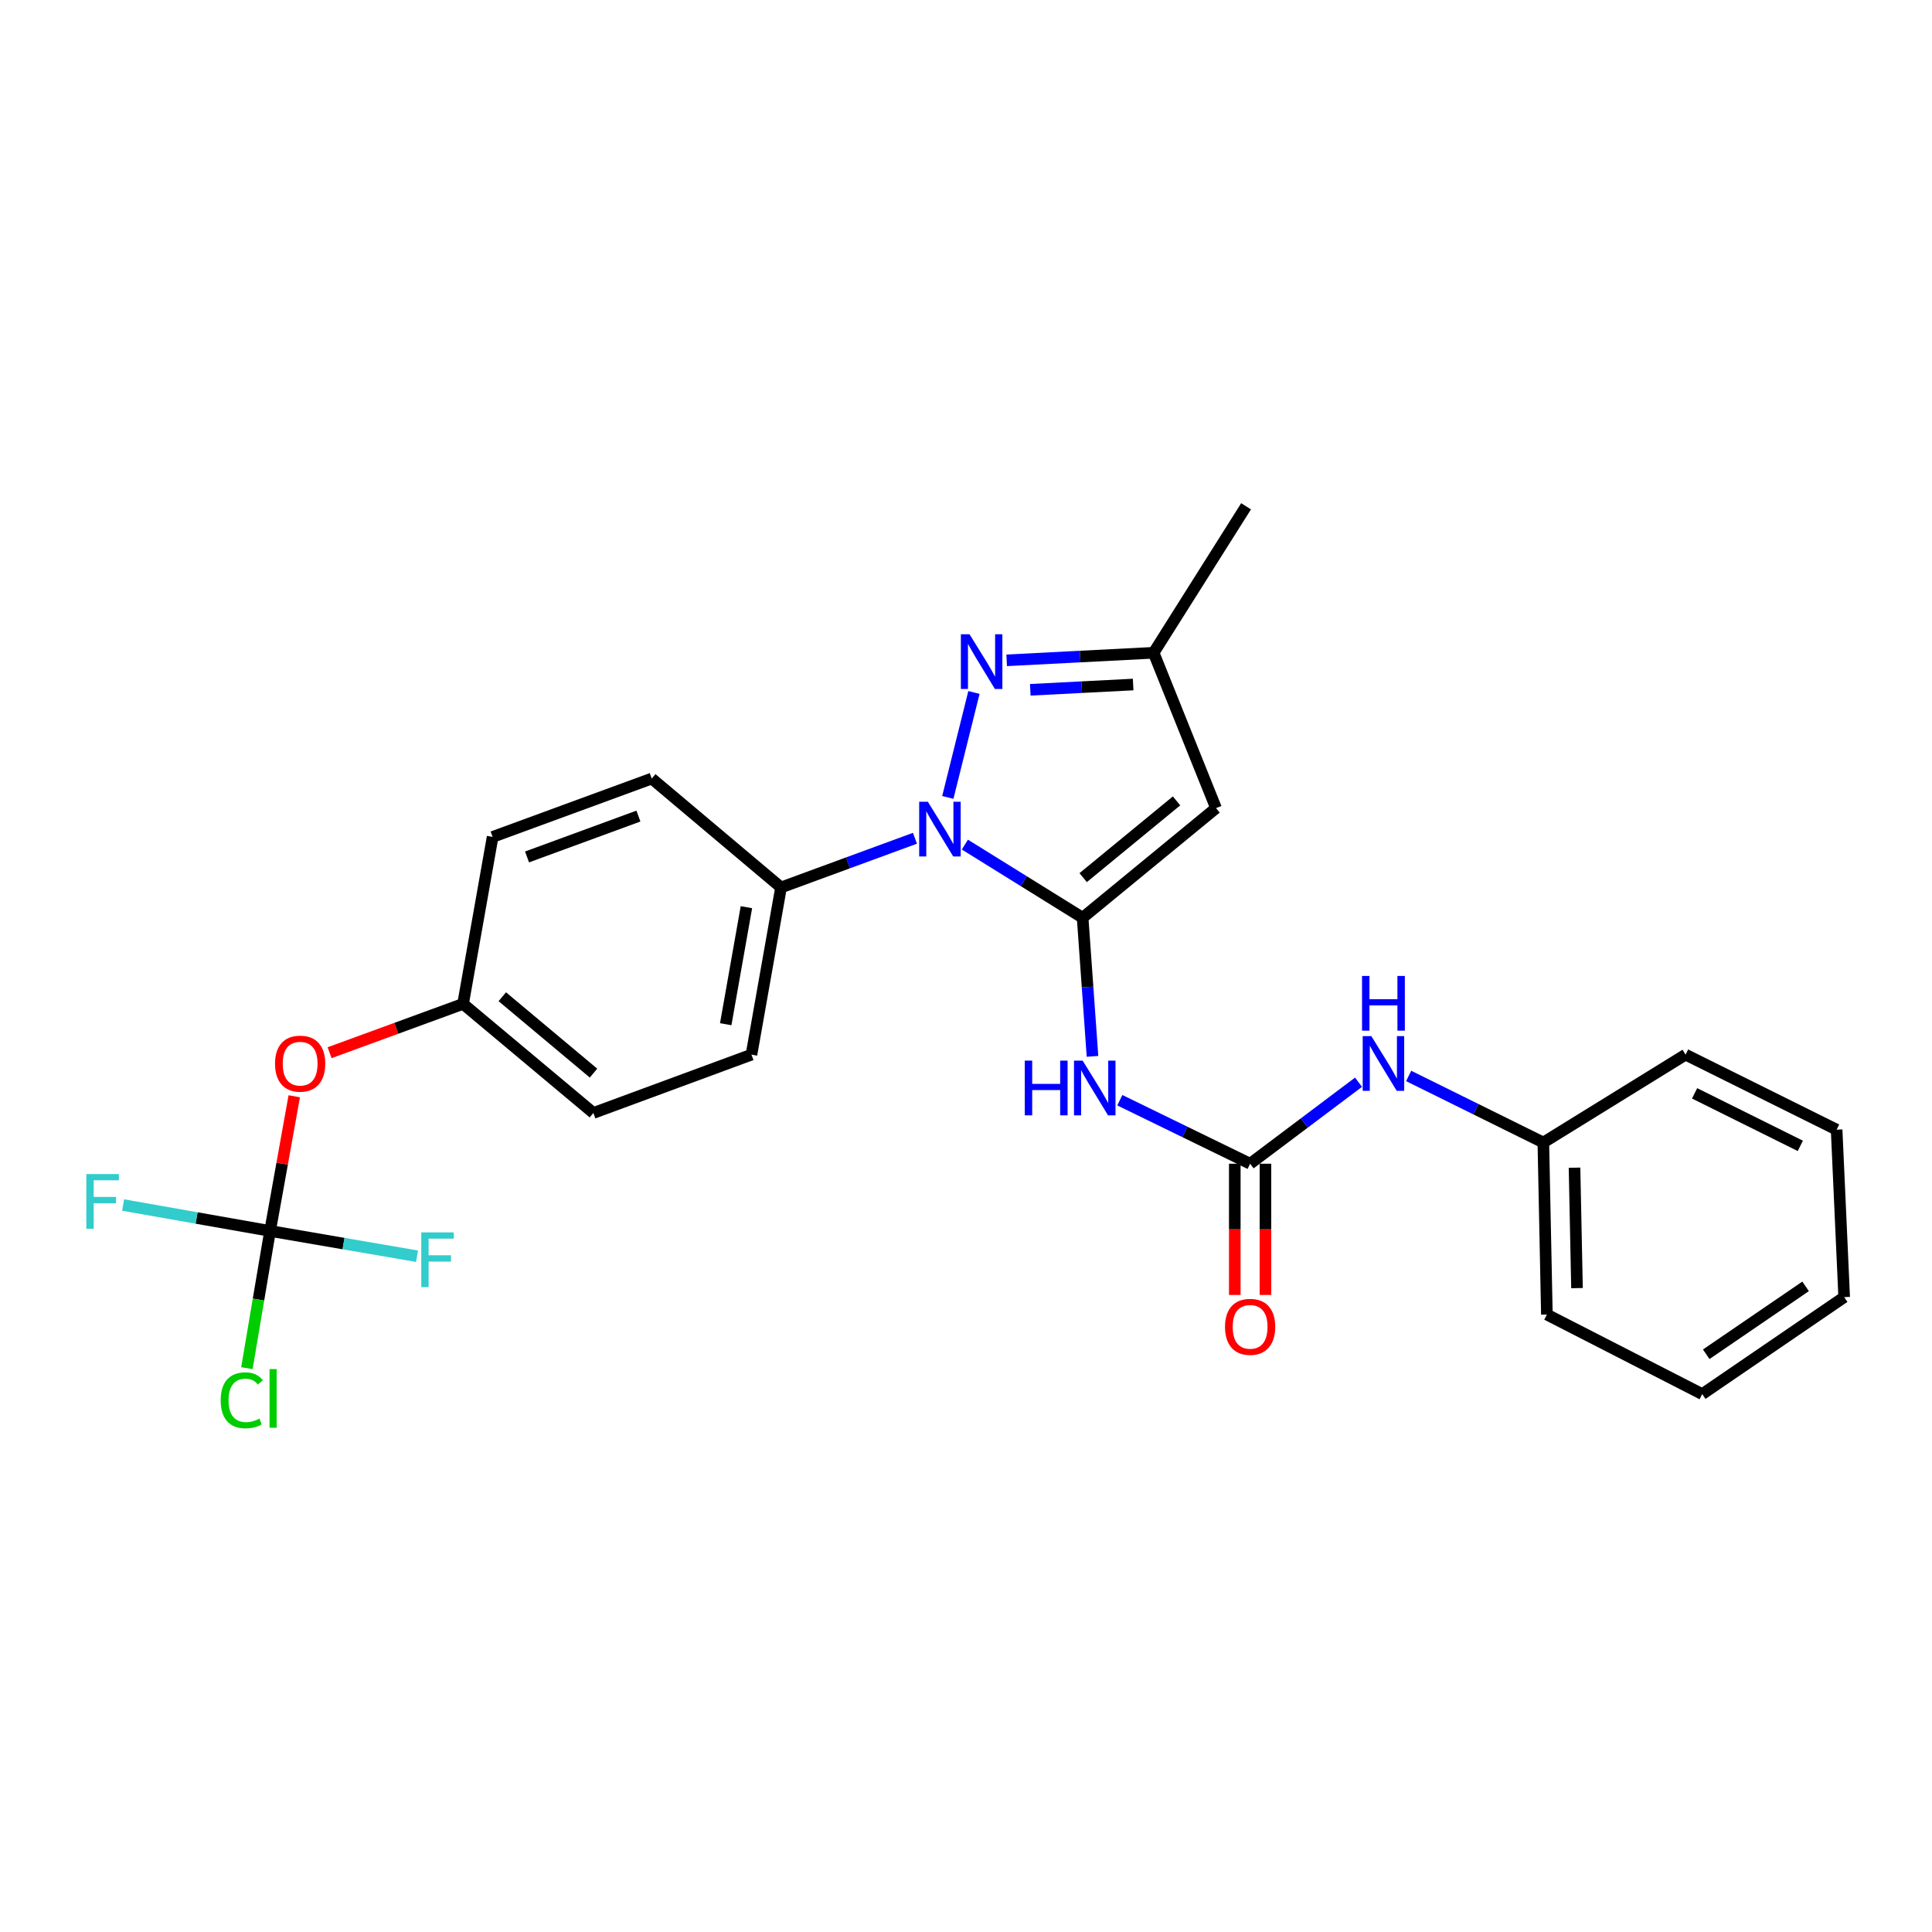 <?xml version='1.0' encoding='iso-8859-1'?>
<svg version='1.1' baseProfile='full'
              xmlns='http://www.w3.org/2000/svg'
                      xmlns:rdkit='http://www.rdkit.org/xml'
                      xmlns:xlink='http://www.w3.org/1999/xlink'
                  xml:space='preserve'
width='1000px' height='1000px' viewBox='0 0 1000 1000'>
<!-- END OF HEADER -->
<rect style='opacity:1.0;fill:#FFFFFF;stroke:none' width='1000' height='1000' x='0' y='0'> </rect>
<path class='bond-0' d='M 560.365,475.025 L 529.892,456.092' style='fill:none;fill-rule:evenodd;stroke:#000000;stroke-width:6px;stroke-linecap:butt;stroke-linejoin:miter;stroke-opacity:1' />
<path class='bond-0' d='M 529.892,456.092 L 499.42,437.159' style='fill:none;fill-rule:evenodd;stroke:#0000FF;stroke-width:6px;stroke-linecap:butt;stroke-linejoin:miter;stroke-opacity:1' />
<path class='bond-1' d='M 560.365,475.025 L 562.92,510.897' style='fill:none;fill-rule:evenodd;stroke:#000000;stroke-width:6px;stroke-linecap:butt;stroke-linejoin:miter;stroke-opacity:1' />
<path class='bond-1' d='M 562.92,510.897 L 565.475,546.77' style='fill:none;fill-rule:evenodd;stroke:#0000FF;stroke-width:6px;stroke-linecap:butt;stroke-linejoin:miter;stroke-opacity:1' />
<path class='bond-3' d='M 560.365,475.025 L 629.411,418.284' style='fill:none;fill-rule:evenodd;stroke:#000000;stroke-width:6px;stroke-linecap:butt;stroke-linejoin:miter;stroke-opacity:1' />
<path class='bond-3' d='M 560.648,454.256 L 608.981,414.537' style='fill:none;fill-rule:evenodd;stroke:#000000;stroke-width:6px;stroke-linecap:butt;stroke-linejoin:miter;stroke-opacity:1' />
<path class='bond-2' d='M 490.587,412.742 L 504.109,358.421' style='fill:none;fill-rule:evenodd;stroke:#0000FF;stroke-width:6px;stroke-linecap:butt;stroke-linejoin:miter;stroke-opacity:1' />
<path class='bond-7' d='M 473.576,433.885 L 438.92,446.614' style='fill:none;fill-rule:evenodd;stroke:#0000FF;stroke-width:6px;stroke-linecap:butt;stroke-linejoin:miter;stroke-opacity:1' />
<path class='bond-7' d='M 438.92,446.614 L 404.264,459.344' style='fill:none;fill-rule:evenodd;stroke:#000000;stroke-width:6px;stroke-linecap:butt;stroke-linejoin:miter;stroke-opacity:1' />
<path class='bond-4' d='M 579.618,569.465 L 613.338,585.906' style='fill:none;fill-rule:evenodd;stroke:#0000FF;stroke-width:6px;stroke-linecap:butt;stroke-linejoin:miter;stroke-opacity:1' />
<path class='bond-4' d='M 613.338,585.906 L 647.059,602.346' style='fill:none;fill-rule:evenodd;stroke:#000000;stroke-width:6px;stroke-linecap:butt;stroke-linejoin:miter;stroke-opacity:1' />
<path class='bond-26' d='M 521.053,341.784 L 559.084,339.83' style='fill:none;fill-rule:evenodd;stroke:#0000FF;stroke-width:6px;stroke-linecap:butt;stroke-linejoin:miter;stroke-opacity:1' />
<path class='bond-26' d='M 559.084,339.83 L 597.114,337.876' style='fill:none;fill-rule:evenodd;stroke:#000000;stroke-width:6px;stroke-linecap:butt;stroke-linejoin:miter;stroke-opacity:1' />
<path class='bond-26' d='M 533.277,357.044 L 559.898,355.676' style='fill:none;fill-rule:evenodd;stroke:#0000FF;stroke-width:6px;stroke-linecap:butt;stroke-linejoin:miter;stroke-opacity:1' />
<path class='bond-26' d='M 559.898,355.676 L 586.519,354.308' style='fill:none;fill-rule:evenodd;stroke:#000000;stroke-width:6px;stroke-linecap:butt;stroke-linejoin:miter;stroke-opacity:1' />
<path class='bond-6' d='M 629.411,418.284 L 597.114,337.876' style='fill:none;fill-rule:evenodd;stroke:#000000;stroke-width:6px;stroke-linecap:butt;stroke-linejoin:miter;stroke-opacity:1' />
<path class='bond-8' d='M 647.059,602.346 L 675.115,581.253' style='fill:none;fill-rule:evenodd;stroke:#000000;stroke-width:6px;stroke-linecap:butt;stroke-linejoin:miter;stroke-opacity:1' />
<path class='bond-8' d='M 675.115,581.253 L 703.171,560.16' style='fill:none;fill-rule:evenodd;stroke:#0000FF;stroke-width:6px;stroke-linecap:butt;stroke-linejoin:miter;stroke-opacity:1' />
<path class='bond-10' d='M 639.125,602.346 L 639.125,636.302' style='fill:none;fill-rule:evenodd;stroke:#000000;stroke-width:6px;stroke-linecap:butt;stroke-linejoin:miter;stroke-opacity:1' />
<path class='bond-10' d='M 639.125,636.302 L 639.125,670.258' style='fill:none;fill-rule:evenodd;stroke:#FF0000;stroke-width:6px;stroke-linecap:butt;stroke-linejoin:miter;stroke-opacity:1' />
<path class='bond-10' d='M 654.992,602.346 L 654.992,636.302' style='fill:none;fill-rule:evenodd;stroke:#000000;stroke-width:6px;stroke-linecap:butt;stroke-linejoin:miter;stroke-opacity:1' />
<path class='bond-10' d='M 654.992,636.302 L 654.992,670.258' style='fill:none;fill-rule:evenodd;stroke:#FF0000;stroke-width:6px;stroke-linecap:butt;stroke-linejoin:miter;stroke-opacity:1' />
<path class='bond-5' d='M 139.793,637.138 L 146.05,602.281' style='fill:none;fill-rule:evenodd;stroke:#000000;stroke-width:6px;stroke-linecap:butt;stroke-linejoin:miter;stroke-opacity:1' />
<path class='bond-5' d='M 146.05,602.281 L 152.307,567.424' style='fill:none;fill-rule:evenodd;stroke:#FF0000;stroke-width:6px;stroke-linecap:butt;stroke-linejoin:miter;stroke-opacity:1' />
<path class='bond-13' d='M 139.793,637.138 L 101.761,630.428' style='fill:none;fill-rule:evenodd;stroke:#000000;stroke-width:6px;stroke-linecap:butt;stroke-linejoin:miter;stroke-opacity:1' />
<path class='bond-13' d='M 101.761,630.428 L 63.729,623.718' style='fill:none;fill-rule:evenodd;stroke:#33CCCC;stroke-width:6px;stroke-linecap:butt;stroke-linejoin:miter;stroke-opacity:1' />
<path class='bond-14' d='M 139.793,637.138 L 133.795,672.647' style='fill:none;fill-rule:evenodd;stroke:#000000;stroke-width:6px;stroke-linecap:butt;stroke-linejoin:miter;stroke-opacity:1' />
<path class='bond-14' d='M 133.795,672.647 L 127.797,708.157' style='fill:none;fill-rule:evenodd;stroke:#00CC00;stroke-width:6px;stroke-linecap:butt;stroke-linejoin:miter;stroke-opacity:1' />
<path class='bond-15' d='M 139.793,637.138 L 177.822,643.678' style='fill:none;fill-rule:evenodd;stroke:#000000;stroke-width:6px;stroke-linecap:butt;stroke-linejoin:miter;stroke-opacity:1' />
<path class='bond-15' d='M 177.822,643.678 L 215.851,650.218' style='fill:none;fill-rule:evenodd;stroke:#33CCCC;stroke-width:6px;stroke-linecap:butt;stroke-linejoin:miter;stroke-opacity:1' />
<path class='bond-20' d='M 597.114,337.876 L 644.961,262.06' style='fill:none;fill-rule:evenodd;stroke:#000000;stroke-width:6px;stroke-linecap:butt;stroke-linejoin:miter;stroke-opacity:1' />
<path class='bond-11' d='M 404.264,459.344 L 388.961,545.879' style='fill:none;fill-rule:evenodd;stroke:#000000;stroke-width:6px;stroke-linecap:butt;stroke-linejoin:miter;stroke-opacity:1' />
<path class='bond-11' d='M 386.344,469.561 L 375.632,530.135' style='fill:none;fill-rule:evenodd;stroke:#000000;stroke-width:6px;stroke-linecap:butt;stroke-linejoin:miter;stroke-opacity:1' />
<path class='bond-12' d='M 404.264,459.344 L 337.342,402.973' style='fill:none;fill-rule:evenodd;stroke:#000000;stroke-width:6px;stroke-linecap:butt;stroke-linejoin:miter;stroke-opacity:1' />
<path class='bond-17' d='M 729.118,556.912 L 763.975,574.142' style='fill:none;fill-rule:evenodd;stroke:#0000FF;stroke-width:6px;stroke-linecap:butt;stroke-linejoin:miter;stroke-opacity:1' />
<path class='bond-17' d='M 763.975,574.142 L 798.832,591.372' style='fill:none;fill-rule:evenodd;stroke:#000000;stroke-width:6px;stroke-linecap:butt;stroke-linejoin:miter;stroke-opacity:1' />
<path class='bond-9' d='M 170.596,544.883 L 205.14,532.243' style='fill:none;fill-rule:evenodd;stroke:#FF0000;stroke-width:6px;stroke-linecap:butt;stroke-linejoin:miter;stroke-opacity:1' />
<path class='bond-9' d='M 205.14,532.243 L 239.683,519.602' style='fill:none;fill-rule:evenodd;stroke:#000000;stroke-width:6px;stroke-linecap:butt;stroke-linejoin:miter;stroke-opacity:1' />
<path class='bond-18' d='M 388.961,545.879 L 307.134,576.078' style='fill:none;fill-rule:evenodd;stroke:#000000;stroke-width:6px;stroke-linecap:butt;stroke-linejoin:miter;stroke-opacity:1' />
<path class='bond-19' d='M 337.342,402.973 L 254.976,433.19' style='fill:none;fill-rule:evenodd;stroke:#000000;stroke-width:6px;stroke-linecap:butt;stroke-linejoin:miter;stroke-opacity:1' />
<path class='bond-19' d='M 330.452,422.401 L 272.796,443.553' style='fill:none;fill-rule:evenodd;stroke:#000000;stroke-width:6px;stroke-linecap:butt;stroke-linejoin:miter;stroke-opacity:1' />
<path class='bond-16' d='M 239.683,519.602 L 254.976,433.19' style='fill:none;fill-rule:evenodd;stroke:#000000;stroke-width:6px;stroke-linecap:butt;stroke-linejoin:miter;stroke-opacity:1' />
<path class='bond-27' d='M 239.683,519.602 L 307.134,576.078' style='fill:none;fill-rule:evenodd;stroke:#000000;stroke-width:6px;stroke-linecap:butt;stroke-linejoin:miter;stroke-opacity:1' />
<path class='bond-27' d='M 259.986,515.908 L 307.202,555.441' style='fill:none;fill-rule:evenodd;stroke:#000000;stroke-width:6px;stroke-linecap:butt;stroke-linejoin:miter;stroke-opacity:1' />
<path class='bond-21' d='M 798.832,591.372 L 800.665,680.41' style='fill:none;fill-rule:evenodd;stroke:#000000;stroke-width:6px;stroke-linecap:butt;stroke-linejoin:miter;stroke-opacity:1' />
<path class='bond-21' d='M 814.97,604.401 L 816.254,666.728' style='fill:none;fill-rule:evenodd;stroke:#000000;stroke-width:6px;stroke-linecap:butt;stroke-linejoin:miter;stroke-opacity:1' />
<path class='bond-22' d='M 798.832,591.372 L 872.453,545.879' style='fill:none;fill-rule:evenodd;stroke:#000000;stroke-width:6px;stroke-linecap:butt;stroke-linejoin:miter;stroke-opacity:1' />
<path class='bond-24' d='M 800.665,680.41 L 881.074,721.593' style='fill:none;fill-rule:evenodd;stroke:#000000;stroke-width:6px;stroke-linecap:butt;stroke-linejoin:miter;stroke-opacity:1' />
<path class='bond-23' d='M 872.453,545.879 L 950.632,584.717' style='fill:none;fill-rule:evenodd;stroke:#000000;stroke-width:6px;stroke-linecap:butt;stroke-linejoin:miter;stroke-opacity:1' />
<path class='bond-23' d='M 877.121,565.914 L 931.846,593.101' style='fill:none;fill-rule:evenodd;stroke:#000000;stroke-width:6px;stroke-linecap:butt;stroke-linejoin:miter;stroke-opacity:1' />
<path class='bond-25' d='M 950.632,584.717 L 954.545,671.393' style='fill:none;fill-rule:evenodd;stroke:#000000;stroke-width:6px;stroke-linecap:butt;stroke-linejoin:miter;stroke-opacity:1' />
<path class='bond-28' d='M 881.074,721.593 L 954.545,671.393' style='fill:none;fill-rule:evenodd;stroke:#000000;stroke-width:6px;stroke-linecap:butt;stroke-linejoin:miter;stroke-opacity:1' />
<path class='bond-28' d='M 883.144,700.962 L 934.574,665.822' style='fill:none;fill-rule:evenodd;stroke:#000000;stroke-width:6px;stroke-linecap:butt;stroke-linejoin:miter;stroke-opacity:1' />
<path  class='atom-1' d='M 480.246 414.975
L 489.526 429.975
Q 490.446 431.455, 491.926 434.135
Q 493.406 436.815, 493.486 436.975
L 493.486 414.975
L 497.246 414.975
L 497.246 443.295
L 493.366 443.295
L 483.406 426.895
Q 482.246 424.975, 481.006 422.775
Q 479.806 420.575, 479.446 419.895
L 479.446 443.295
L 475.766 443.295
L 475.766 414.975
L 480.246 414.975
' fill='#0000FF'/>
<path  class='atom-2' d='M 530.421 548.978
L 534.261 548.978
L 534.261 561.018
L 548.741 561.018
L 548.741 548.978
L 552.581 548.978
L 552.581 577.298
L 548.741 577.298
L 548.741 564.218
L 534.261 564.218
L 534.261 577.298
L 530.421 577.298
L 530.421 548.978
' fill='#0000FF'/>
<path  class='atom-2' d='M 560.381 548.978
L 569.661 563.978
Q 570.581 565.458, 572.061 568.138
Q 573.541 570.818, 573.621 570.978
L 573.621 548.978
L 577.381 548.978
L 577.381 577.298
L 573.501 577.298
L 563.541 560.898
Q 562.381 558.978, 561.141 556.778
Q 559.941 554.578, 559.581 553.898
L 559.581 577.298
L 555.901 577.298
L 555.901 548.978
L 560.381 548.978
' fill='#0000FF'/>
<path  class='atom-3' d='M 501.825 328.291
L 511.105 343.291
Q 512.025 344.771, 513.505 347.451
Q 514.985 350.131, 515.065 350.291
L 515.065 328.291
L 518.825 328.291
L 518.825 356.611
L 514.945 356.611
L 504.985 340.211
Q 503.825 338.291, 502.585 336.091
Q 501.385 333.891, 501.025 333.211
L 501.025 356.611
L 497.345 356.611
L 497.345 328.291
L 501.825 328.291
' fill='#0000FF'/>
<path  class='atom-9' d='M 709.81 536.302
L 719.09 551.302
Q 720.01 552.782, 721.49 555.462
Q 722.97 558.142, 723.05 558.302
L 723.05 536.302
L 726.81 536.302
L 726.81 564.622
L 722.93 564.622
L 712.97 548.222
Q 711.81 546.302, 710.57 544.102
Q 709.37 541.902, 709.01 541.222
L 709.01 564.622
L 705.33 564.622
L 705.33 536.302
L 709.81 536.302
' fill='#0000FF'/>
<path  class='atom-9' d='M 704.99 505.15
L 708.83 505.15
L 708.83 517.19
L 723.31 517.19
L 723.31 505.15
L 727.15 505.15
L 727.15 533.47
L 723.31 533.47
L 723.31 520.39
L 708.83 520.39
L 708.83 533.47
L 704.99 533.47
L 704.99 505.15
' fill='#0000FF'/>
<path  class='atom-10' d='M 142.351 550.542
Q 142.351 543.742, 145.711 539.942
Q 149.071 536.142, 155.351 536.142
Q 161.631 536.142, 164.991 539.942
Q 168.351 543.742, 168.351 550.542
Q 168.351 557.422, 164.951 561.342
Q 161.551 565.222, 155.351 565.222
Q 149.111 565.222, 145.711 561.342
Q 142.351 557.462, 142.351 550.542
M 155.351 562.022
Q 159.671 562.022, 161.991 559.142
Q 164.351 556.222, 164.351 550.542
Q 164.351 544.982, 161.991 542.182
Q 159.671 539.342, 155.351 539.342
Q 151.031 539.342, 148.671 542.142
Q 146.351 544.942, 146.351 550.542
Q 146.351 556.262, 148.671 559.142
Q 151.031 562.022, 155.351 562.022
' fill='#FF0000'/>
<path  class='atom-11' d='M 634.059 686.766
Q 634.059 679.966, 637.419 676.166
Q 640.779 672.366, 647.059 672.366
Q 653.339 672.366, 656.699 676.166
Q 660.059 679.966, 660.059 686.766
Q 660.059 693.646, 656.659 697.566
Q 653.259 701.446, 647.059 701.446
Q 640.819 701.446, 637.419 697.566
Q 634.059 693.686, 634.059 686.766
M 647.059 698.246
Q 651.379 698.246, 653.699 695.366
Q 656.059 692.446, 656.059 686.766
Q 656.059 681.206, 653.699 678.406
Q 651.379 675.566, 647.059 675.566
Q 642.739 675.566, 640.379 678.366
Q 638.059 681.166, 638.059 686.766
Q 638.059 692.486, 640.379 695.366
Q 642.739 698.246, 647.059 698.246
' fill='#FF0000'/>
<path  class='atom-14' d='M 44.689 607.685
L 61.529 607.685
L 61.529 610.925
L 48.489 610.925
L 48.489 619.525
L 60.089 619.525
L 60.089 622.805
L 48.489 622.805
L 48.489 636.005
L 44.689 636.005
L 44.689 607.685
' fill='#33CCCC'/>
<path  class='atom-15' d='M 114.232 724.794
Q 114.232 717.754, 117.512 714.074
Q 120.832 710.354, 127.112 710.354
Q 132.952 710.354, 136.072 714.474
L 133.432 716.634
Q 131.152 713.634, 127.112 713.634
Q 122.832 713.634, 120.552 716.514
Q 118.312 719.354, 118.312 724.794
Q 118.312 730.394, 120.632 733.274
Q 122.992 736.154, 127.552 736.154
Q 130.672 736.154, 134.312 734.274
L 135.432 737.274
Q 133.952 738.234, 131.712 738.794
Q 129.472 739.354, 126.992 739.354
Q 120.832 739.354, 117.512 735.594
Q 114.232 731.834, 114.232 724.794
' fill='#00CC00'/>
<path  class='atom-15' d='M 139.512 708.634
L 143.192 708.634
L 143.192 738.994
L 139.512 738.994
L 139.512 708.634
' fill='#00CC00'/>
<path  class='atom-16' d='M 218.049 637.884
L 234.889 637.884
L 234.889 641.124
L 221.849 641.124
L 221.849 649.724
L 233.449 649.724
L 233.449 653.004
L 221.849 653.004
L 221.849 666.204
L 218.049 666.204
L 218.049 637.884
' fill='#33CCCC'/>
</svg>
